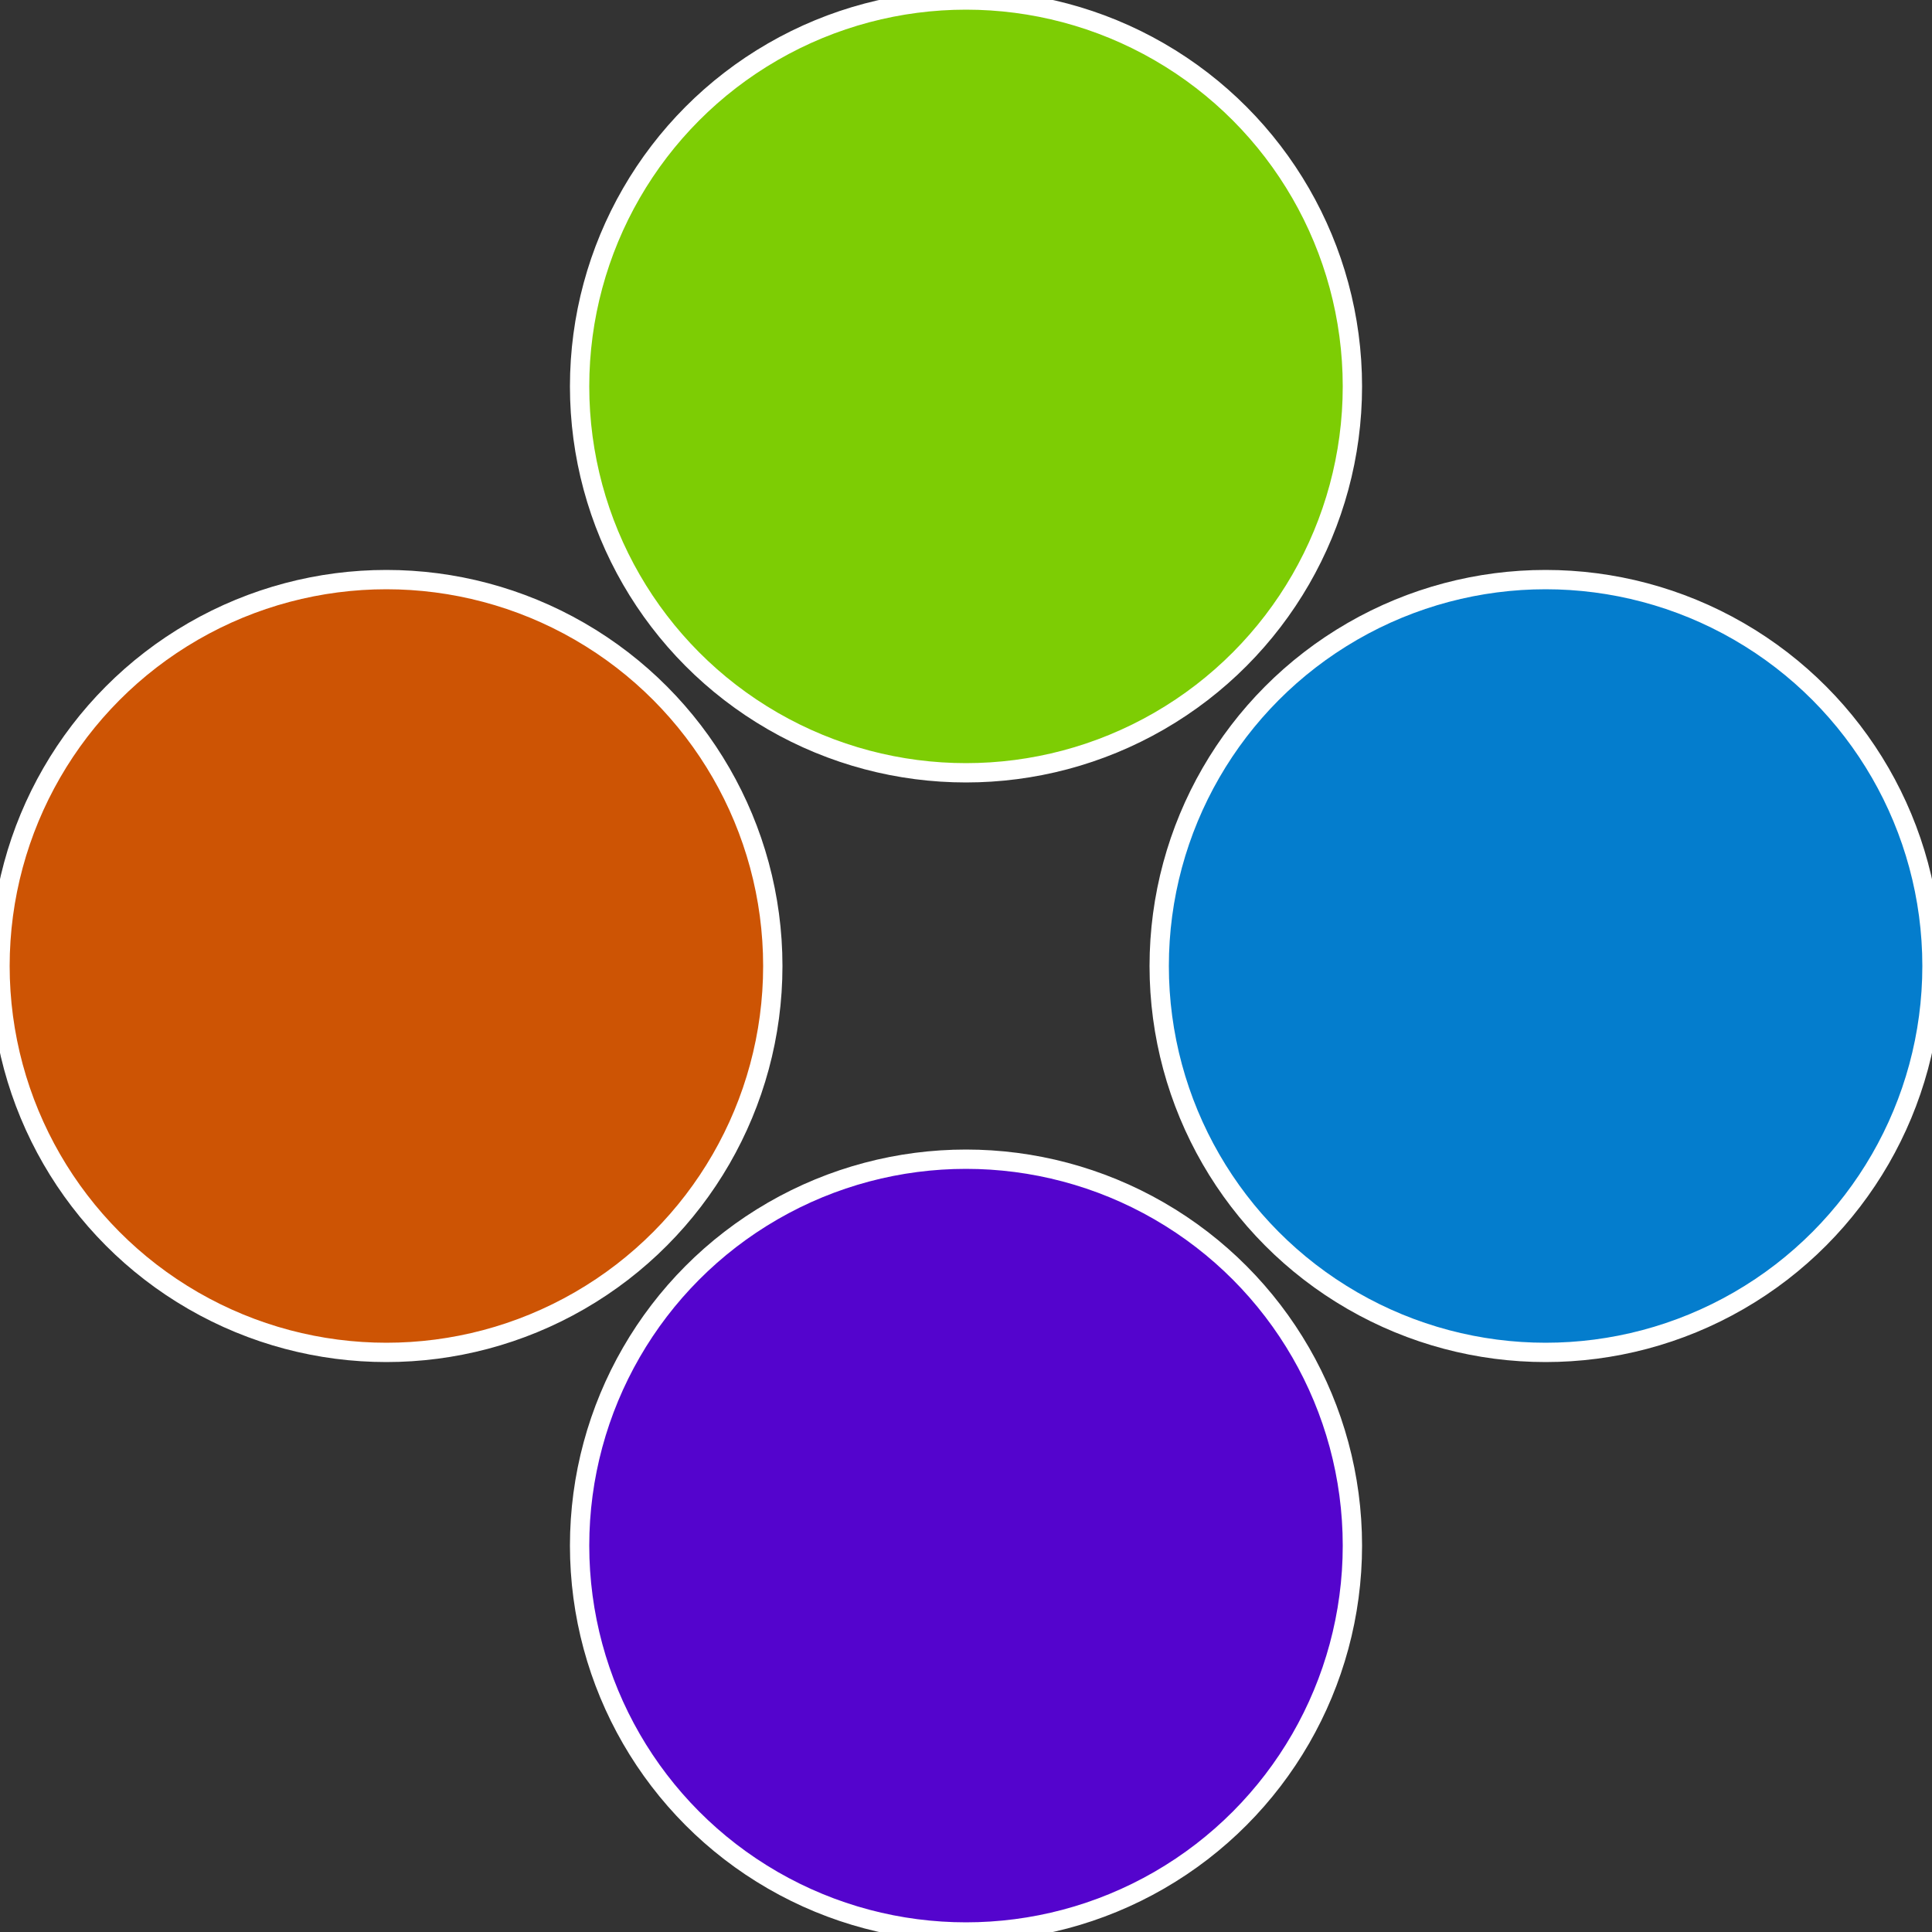 <?xml version="1.0" standalone="no"?>
<svg width="500" height="500" viewBox="-1 -1 2 2" xmlns="http://www.w3.org/2000/svg">
 
                <rect x="-1" y="-1" width="2" height="2" fill="#333333" stroke="none"/>
 
                <circle cx="0.6" cy="0" r="0.4" fill="#047dcd" stroke="#fff" stroke-width="1%" />
             
                <circle cx="3.6739403974421E-17" cy="0.6" r="0.4" fill="#5404cd" stroke="#fff" stroke-width="1%" />
             
                <circle cx="-0.6" cy="7.3478807948841E-17" r="0.4" fill="#cd5404" stroke="#fff" stroke-width="1%" />
             
                <circle cx="-1.1021821192326E-16" cy="-0.6" r="0.4" fill="#7dcd04" stroke="#fff" stroke-width="1%" />
            </svg>
